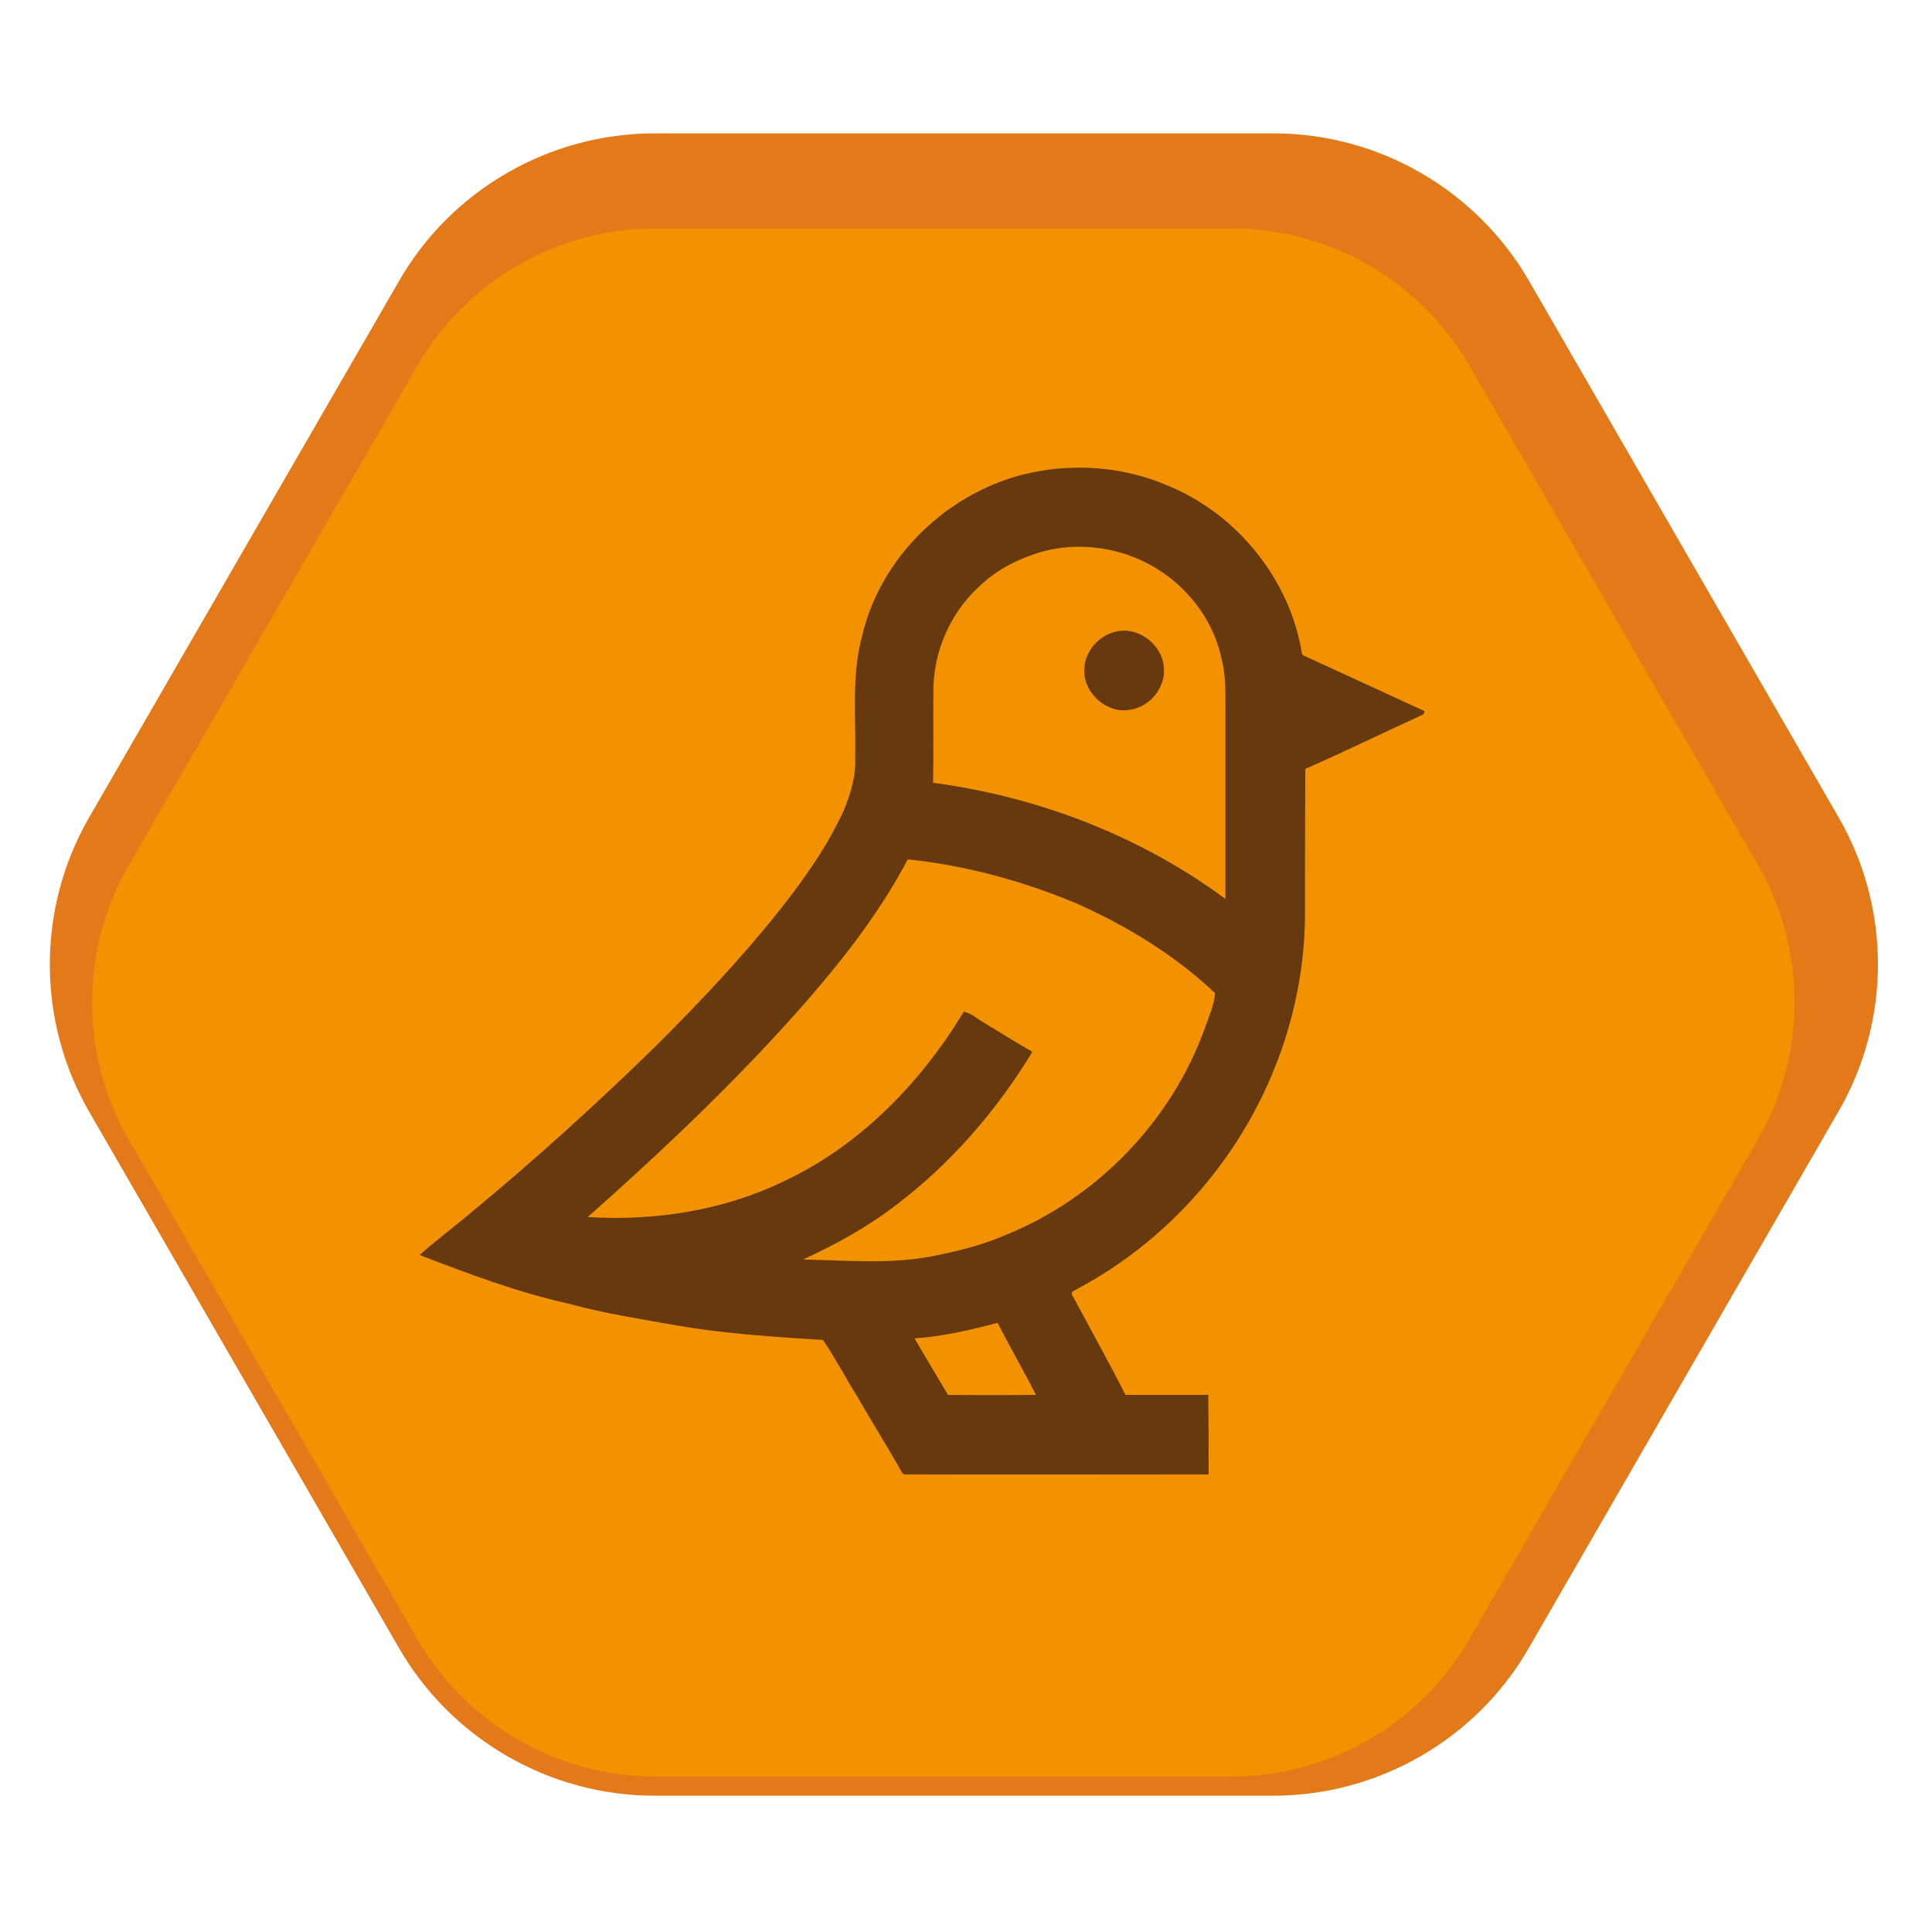 <?xml version="1.0" encoding="UTF-8"?> <!-- Generator: Adobe Illustrator 24.2.0, SVG Export Plug-In . SVG Version: 6.00 Build 0) --> <svg xmlns="http://www.w3.org/2000/svg" xmlns:xlink="http://www.w3.org/1999/xlink" version="1.1" id="Layer_1" x="0px" y="0px" viewBox="0 0 595.3 595.3" style="enable-background:new 0 0 595.3 595.3;" xml:space="preserve"> <style type="text/css"> .st0{fill:#E37919;} .st1{fill:#F39200;} .st2{fill:#66390E;} </style> <g> <g> <g> <g> <path class="st0" d="M566.5,251.8L471.1,86.5c-16.2-28-46.3-45.4-78.6-45.4H201.6c-32.3,0-62.5,17.4-78.6,45.4L27.5,251.8 c-16.2,28-16.2,62.8,0,90.8L123,507.9c16.2,28,46.3,45.4,78.6,45.4h190.8c32.3,0,62.5-17.4,78.6-45.4l95.4-165.3 C582.7,314.6,582.7,279.8,566.5,251.8z"></path> </g> </g> </g> <g> <g> <path class="st1" d="M541.7,266.6l-88.9-153.9c-15.1-26.1-43.1-42.3-73.2-42.3H201.8c-30.1,0-58.2,16.2-73.2,42.3L39.7,266.6 c-15.1,26.1-15.1,58.5,0,84.6l88.9,153.9c15.1,26.1,43.1,42.3,73.2,42.3h177.7c30.1,0,58.2-16.2,73.2-42.3l88.9-153.9 C556.7,325.1,556.7,292.7,541.7,266.6z"></path> </g> </g> </g> <g id="_x23_532b0cff"> <path class="st2" d="M320.6,145.1c13-2.2,26.7-0.8,38.9,4.4c21.6,8.7,38.1,29.1,41.7,52.1l0.3,0.3c12.5,5.7,24.9,11.5,37.4,17.2 c0.1,1.2-1.2,1.3-2,1.8c-11.6,5.3-23,10.9-34.7,16c-0.1,14.9-0.1,29.7-0.1,44.5c0,23.5-6.8,46.8-18.9,66.9 c-12.3,20.4-30.1,37.6-51.2,48.8c-0.6,0.5-2.1,0.7-1.7,1.8c5.5,10.3,11.2,20.5,16.5,30.9c8.5,0,17,0,25.5,0 c0.1,8.2,0.1,16.3,0.1,24.5c-31,0-62.1,0.1-93.1,0c-1.2,0.3-1.6-1-2-1.7c-4.2-7.4-8.8-14.7-13.1-22.2c-3.6-5.8-6.8-11.9-10.6-17.5 c-15.1-1-30.2-1.9-45.1-4.5c-11.2-2-22.4-3.7-33.3-6.7c-15.7-3.5-30.9-9.2-45.9-15c4.9-4.4,10.2-8.3,15.3-12.6 c20.1-16.6,39.3-34,57.9-52.2c13.2-13.2,26-26.7,37.6-41.3c7.6-9.6,14.7-19.6,19.8-30.7c2.2-5.2,3.9-10.8,3.6-16.5 c0.3-12.6-1.2-25.4,2.2-37.7C271.8,170,294.5,149.4,320.6,145.1 M322.2,169.7c-7.7,2-15.1,5.7-20.8,11.3 c-8.9,8.3-14,20.4-13.8,32.5c-0.1,9.3,0.1,18.5-0.1,27.7c32.4,4.3,63.9,16.4,90.1,35.8c0-20,0-39.9,0-59.9c0-4.7,0-9.5-1.2-14.1 c-2.3-11-9.3-20.7-18.6-26.9C347.7,169.3,334.4,166.7,322.2,169.7 M249.3,307.6c-21,24.1-44.3,46.2-68.2,67.4 c20.7,1.3,42-2,60.8-11.2c23.3-11,41.9-30.3,55.1-52.1c2.3,0.5,4,2.2,6,3.3c5,3,10,6.2,15.1,9.1c-11,18.1-25.1,34.4-42,47.2 c-8.8,6.8-18.7,12.2-28.7,16.8c13,0.2,26.2,1.5,39.2-0.9c7.7-1.5,15.4-3.3,22.6-6.4c28.6-11.3,51.9-35.4,62.2-64.4 c1.2-3.4,2.7-6.8,3-10.4c-12.5-11.8-27.5-20.9-43.1-27.8c-16.4-6.8-33.9-11.6-51.6-13.4C271.5,280.4,260.7,294.4,249.3,307.6 M281.8,412.4c3.4,5.8,6.8,11.6,10.3,17.4c9,0.1,18.1,0.1,27.1,0c-3.8-7.5-8-14.7-11.8-22.2C299,409.8,290.5,411.8,281.8,412.4z"></path> <path class="st2" d="M343.2,194.8c7-2.2,14.8,3.5,15.4,10.7c0.7,6.2-4.2,12.3-10.4,13.2c-6.9,1.3-14.1-4.8-14.1-11.9 C333.9,201.4,338,196.2,343.2,194.8z"></path> </g> </svg> 